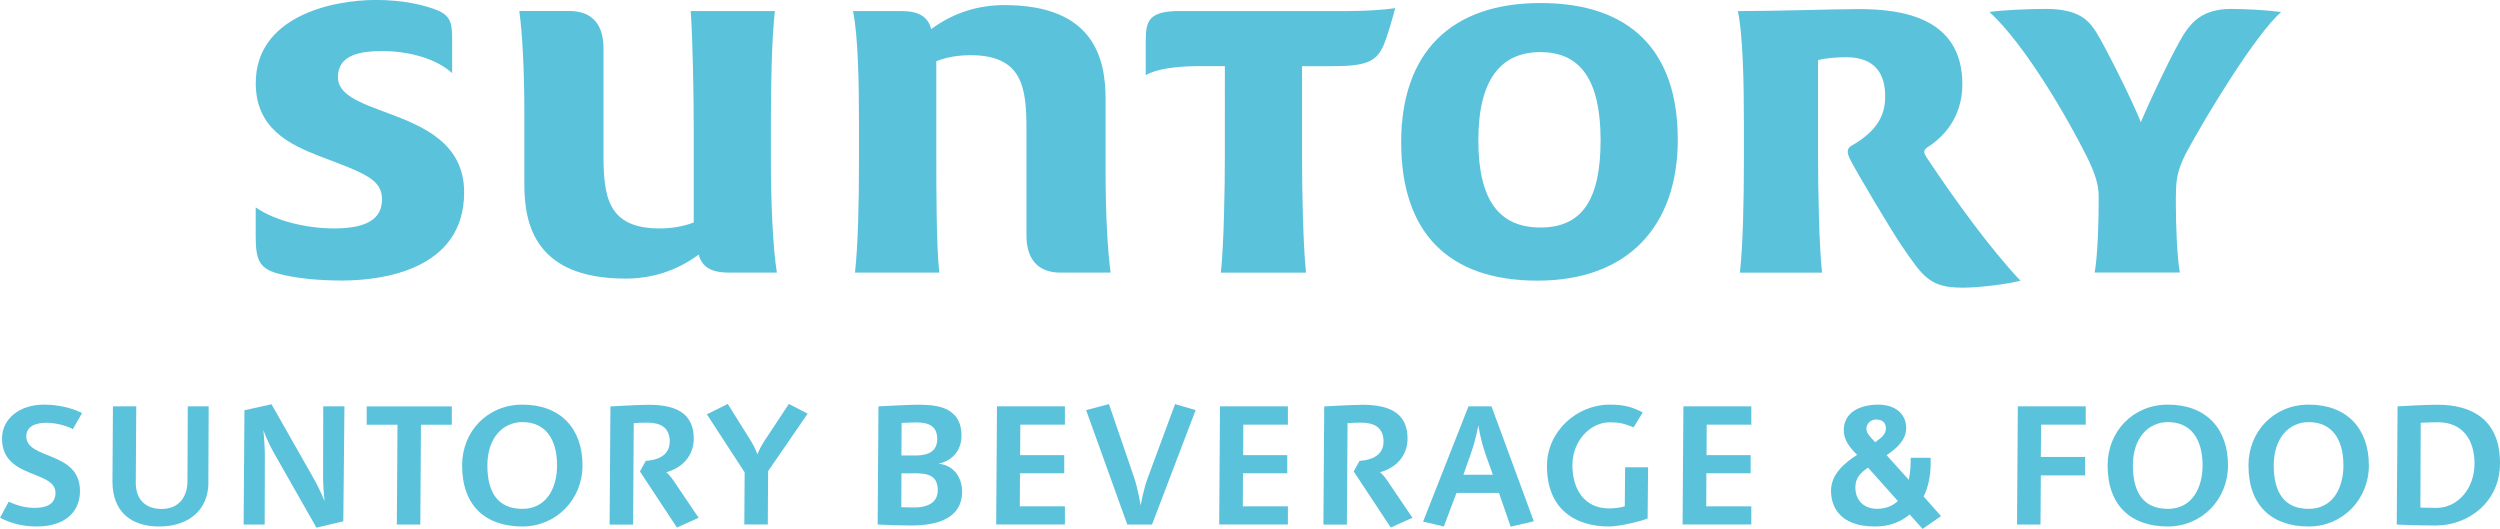 <?xml version="1.0" encoding="UTF-8"?><svg id="_レイヤー_2" xmlns="http://www.w3.org/2000/svg" viewBox="0 0 461.97 97.74"><defs><style>.cls-1{fill:#5bc2dc;stroke-width:0px;}</style></defs><g id="_レイヤー_1-2"><path class="cls-1" d="M83.55,13.52c-2.78-2.59-7.78-4.08-12.96-4.08-3.7,0-8.15.56-8.15,4.81,0,3.15,3.7,4.63,9.26,6.66,6.48,2.41,14.07,5.56,14.07,14.63,0,14.45-15.37,16.3-22.59,16.3-4.08,0-8.52-.37-11.85-1.3-3.34-.93-4.08-2.41-4.08-6.85v-5.37c3.7,2.59,9.63,3.89,14.45,3.89,5.93,0,8.89-1.66,8.89-5.37s-3.15-4.81-11.48-7.96c-5.74-2.22-11.85-5.19-11.85-13.52,0-12.22,13.89-15.37,22.22-15.37,5,0,9.08.93,11.67,2.04,2.22,1.11,2.4,2.41,2.4,5.37v6.11ZM127.63,2.04h15.56c-.56,5-.74,12.96-.74,20.74v6.85c0,7.78.37,16.3,1.11,20.74h-8.89c-3.33,0-5-1.11-5.56-3.33-4.26,3.15-8.89,4.44-13.52,4.44-16.67,0-18.7-10-18.7-17.41v-13.52c0-7.59-.37-14.44-.93-18.52h9.26c4.26,0,6.3,2.59,6.3,6.85v19.63c0,7.78.74,13.7,10.37,13.7,2.23,0,4.45-.37,6.3-1.11v-17.41c0-6.11-.19-16.67-.56-21.67ZM173.55,50.37h-15.56c.56-5,.74-12.96.74-20.74v-6.85c0-7.78-.18-16.3-1.11-20.74h8.89c3.34,0,5,1.11,5.56,3.34,4.26-3.15,8.89-4.44,13.52-4.44,16.67,0,18.71,10,18.71,17.41v13.51c0,7.6.37,14.45.93,18.52h-9.26c-4.26,0-6.29-2.59-6.29-6.85v-19.63c0-7.78-.74-13.7-10.37-13.7-2.22,0-4.44.37-6.29,1.11v17.41c0,6.11,0,16.66.55,21.67Z"/><path class="cls-1" d="M249.11,2.04c2.59,0,6.67-.18,8.71-.55-.37,1.48-1.48,5.37-2.22,7.04-1.3,2.78-2.96,3.7-9.44,3.7h-5.56v16.48c0,6.11.19,16.66.74,21.67h-15.74c.55-5,.74-15.56.74-21.67V12.22h-4.81c-4.26,0-7.96.55-9.81,1.67v-6.48c0-3.7.74-5.37,6.29-5.37h31.11ZM310.04,25.74c0,16.11-9.26,26.12-25.93,26.12s-25.19-9.08-25.19-25.56S268,.56,284.66.56c16.67,0,25.37,8.89,25.37,25.18ZM273.18,25.93c0,11.11,3.89,16.11,11.48,16.11s11.11-5,11.11-16.11-3.7-16.3-11.11-16.3-11.48,5.19-11.48,16.3Z"/><path class="cls-1" d="M362.44,53.15c-5.93,0-7.22-2.22-10.93-7.59-2.04-2.96-8.52-13.89-9.63-16.11-.55-1.11-.74-2.04.37-2.59,4.82-2.78,6.11-5.74,6.11-9.07,0-3.89-1.66-7.22-7.22-7.22-1.67,0-4.08.19-5.19.55v17.59c0,6.11.19,16.66.74,21.67h-15.18c.55-4.81.74-12.96.74-20.74v-6.85c0-7.78-.19-16.3-1.11-20.74,7.22,0,17.78-.37,22.41-.37,8.14,0,19.07,1.67,19.07,13.9,0,5-2.4,9.07-6.48,11.66-.75.56-.75.93,0,2.04,5.18,7.78,11.48,16.48,17.22,22.6-2.04.55-7.41,1.29-10.93,1.29ZM402.07,36.29v1.11c0,3.7.18,9.82.74,12.96h-15.74c.56-3.15.74-9.45.74-12.96v-1.11c0-2.03-.56-4.07-2.22-7.41-3.52-7.04-11.3-20.55-17.96-26.67,2.59-.37,7.41-.56,10.37-.56,6.11,0,7.97,2.04,9.45,4.45,1.3,2.04,6.48,12.22,8.15,16.48,2.04-4.82,6.11-13.34,7.97-16.3,1.47-2.22,3.52-4.63,8.7-4.63,2.41,0,6.3.19,9.26.56-4.82,4.26-13.89,19.26-17.59,26.11-1.67,3.33-1.85,5-1.85,7.96Z"/><path class="cls-1" d="M13.45,79.29c-1.2-.69-3.44-1.17-4.79-1.17-2.31,0-3.8.78-3.8,2.52.03,4.37,9.92,2.64,9.92,10.09,0,4.1-3.06,6.56-7.97,6.56-2.46,0-4.76-.54-6.8-1.62l1.59-2.96c1.44.66,3.03,1.14,4.79,1.14,2.49,0,3.86-.87,3.86-2.79,0-4.22-9.88-2.52-9.88-10.03,0-3.68,3.29-6.26,7.73-6.26,2.4,0,5,.51,7.07,1.56l-1.71,2.97Z"/><path class="cls-1" d="M38.52,89.14c-.03,5.33-3.89,8.15-9.11,8.15s-8.66-2.75-8.63-8.39l.09-13.81h4.31l-.09,14.05c-.03,3.44,2.1,4.91,4.76,4.91,3.17,0,4.79-2.19,4.79-5.15l.06-13.81h3.86l-.06,14.05Z"/><path class="cls-1" d="M63.44,96.33l-4.97,1.17-7.82-13.75c-1.32-2.31-1.98-4.28-1.98-4.28,0,0,.27,2.79.27,4.49l-.03,12.97h-3.89l.15-21.12,5-1.11,7.76,13.66c1.32,2.31,2.04,4.28,2.04,4.28,0,0-.27-2.76-.27-4.49l.03-13.06h3.92l-.21,21.24Z"/><path class="cls-1" d="M77.79,78.48l-.12,18.45h-4.34l.12-18.45h-5.69v-3.38h15.73v3.38h-5.69Z"/><path class="cls-1" d="M96.53,97.29c-6.74,0-11.14-3.77-11.14-11.29,0-6.29,4.7-11.23,11.14-11.23,7.07,0,11.11,4.43,11.11,11.23,0,6.32-4.88,11.29-11.11,11.29ZM96.53,78c-3.68,0-6.47,3-6.47,8s1.95,8.03,6.47,8.03,6.41-3.96,6.41-8.03c0-4.79-2.1-8-6.41-8Z"/><path class="cls-1" d="M125.08,97.47l-6.83-10.36,1.08-1.95c.84-.06,4.43-.3,4.43-3.56,0-2.67-1.8-3.5-4.13-3.5-.72,0-1.92.03-2.52.09l-.12,18.75h-4.34l.15-21.84s5.06-.3,7.07-.3c4.61,0,8.33,1.29,8.33,6.23,0,3.44-2.46,5.57-5.09,6.23.54.45.87.87,1.29,1.47l4.7,6.95-4.01,1.8Z"/><path class="cls-1" d="M141.94,87.07l-.06,9.85h-4.34l.06-9.64-6.98-10.72,3.86-1.92,4.31,6.89c.72,1.11,1.17,2.43,1.17,2.43-.03.09.39-1.11,1.26-2.43l4.55-6.89,3.47,1.8-7.31,10.63Z"/><path class="cls-1" d="M168.56,97.11c-1.5,0-4.61-.09-6.38-.18l.15-21.84c1.62-.06,5.42-.3,6.98-.3,2.87,0,8.36-.06,8.36,5.72,0,2.97-1.95,4.7-4.25,5.18,3.12.3,4.37,2.91,4.37,5.15,0,3.65-2.54,6.23-9.22,6.26ZM168.89,87.46h-2.31l-.03,6.26s1.77.06,2.25.06c2.7,0,4.49-.93,4.49-3.21,0-2.73-1.86-3.12-4.4-3.12ZM169.37,78.06c-.63,0-2.01.06-2.76.09l-.03,6.02h2.57c2.55,0,4.04-.87,4.04-3.05,0-2.34-1.5-3.06-3.83-3.06Z"/><path class="cls-1" d="M184.08,96.93l.15-21.84h12.55v3.38h-8.24l-.03,5.63h8.15v3.35h-8.18l-.03,6.11h8.33v3.35h-12.7Z"/><path class="cls-1" d="M212.89,96.93h-4.58l-7.61-21.15,4.22-1.11,4.64,13.54c.69,2.01,1.23,5.21,1.23,5.21,0,0,.42-2.76,1.35-5.24l5-13.51,3.8,1.11-8.06,21.15Z"/><path class="cls-1" d="M225.29,96.93l.15-21.84h12.55v3.38h-8.24l-.03,5.63h8.15v3.35h-8.18l-.03,6.11h8.33v3.35h-12.7Z"/><path class="cls-1" d="M256.98,97.47l-6.83-10.36,1.08-1.95c.84-.06,4.43-.3,4.43-3.56,0-2.67-1.8-3.5-4.13-3.5-.72,0-1.92.03-2.52.09l-.12,18.75h-4.34l.15-21.84s5.06-.3,7.07-.3c4.61,0,8.33,1.29,8.33,6.23,0,3.44-2.46,5.57-5.09,6.23.54.45.87.87,1.29,1.47l4.7,6.95-4.01,1.8Z"/><path class="cls-1" d="M279.15,97.32l-2.16-6.23h-7.85l-2.34,6.2-3.83-.9,8.39-21.3h4.25l7.82,21.24-4.28.99ZM274.47,83.81c-.93-2.67-1.29-5.21-1.29-5.21,0,0-.48,2.72-1.38,5.21l-1.38,3.92h5.45l-1.41-3.92Z"/><path class="cls-1" d="M304.46,95.82c-1.8.66-5.36,1.47-7.13,1.47-6.44,0-11.47-3.35-11.47-11.17,0-6.41,5.48-11.35,11.62-11.35,2.58,0,4.1.42,6.08,1.44l-1.68,2.76c-1.74-.72-2.7-.93-4.43-.93-3.65,0-6.89,3.5-6.89,7.91s2.19,8,6.77,8c1.08,0,2.1-.15,2.91-.39l.06-7.22h4.25l-.09,9.5Z"/><path class="cls-1" d="M310.92,96.93l.15-21.84h12.55v3.38h-8.24l-.03,5.63h8.15v3.35h-8.18l-.03,6.11h8.33v3.35h-12.7Z"/><path class="cls-1" d="M355.28,97.74l-2.4-2.67c-1.65,1.38-3.74,2.22-6.38,2.22-6.8,0-8.15-3.95-8.15-6.62,0-3.03,2.52-5.15,4.82-6.62-1.5-1.5-2.46-2.79-2.46-4.55,0-3.38,3.09-4.73,6.38-4.73,3.05,0,5.15,1.65,5.15,4.31,0,2.22-1.74,3.77-3.62,5.03l4.1,4.55c.3-1.32.36-2.88.36-4.07h3.68c.09,2.55-.27,5.12-1.29,7.16l3.21,3.62-3.42,2.37ZM345.19,86.41c-1.5,1.02-2.34,1.98-2.34,3.65,0,2.46,1.65,3.96,3.98,3.96,1.68,0,2.91-.54,3.87-1.44l-5.51-6.17ZM346.66,77.52c-.99,0-1.77.78-1.77,1.68,0,.84.57,1.38,1.62,2.52,1.44-1.02,1.98-1.62,1.98-2.58s-.57-1.62-1.83-1.62Z"/><path class="cls-1" d="M377.18,78.48l-.06,5.96h8.18v3.41h-8.18l-.06,9.08h-4.34l.15-21.84h12.55v3.38h-8.24Z"/><path class="cls-1" d="M400.6,97.29c-6.74,0-11.14-3.77-11.14-11.29,0-6.29,4.7-11.23,11.14-11.23,7.07,0,11.11,4.43,11.11,11.23,0,6.32-4.88,11.29-11.11,11.29ZM400.6,78c-3.68,0-6.47,3-6.47,8s1.95,8.03,6.47,8.03,6.41-3.96,6.41-8.03c0-4.79-2.1-8-6.41-8Z"/><path class="cls-1" d="M426.63,97.29c-6.74,0-11.14-3.77-11.14-11.29,0-6.29,4.7-11.23,11.14-11.23,7.07,0,11.11,4.43,11.11,11.23,0,6.32-4.88,11.29-11.11,11.29ZM426.63,78c-3.69,0-6.47,3-6.47,8s1.95,8.03,6.47,8.03,6.41-3.96,6.41-8.03c0-4.79-2.1-8-6.41-8Z"/><path class="cls-1" d="M450.2,97.11c-3.92,0-7.31-.18-7.31-.18l.15-21.84c.99-.06,5.09-.3,7.4-.3,5.93,0,11.53,2.43,11.53,10.78,0,7.43-6.11,11.53-11.77,11.53ZM450.56,78.03c-1.32,0-2.55.06-3.24.09l-.06,15.67s1.71.06,2.96.06c3.98,0,7.04-3.62,7.04-8.18s-2.34-7.64-6.71-7.64Z"/></g></svg>